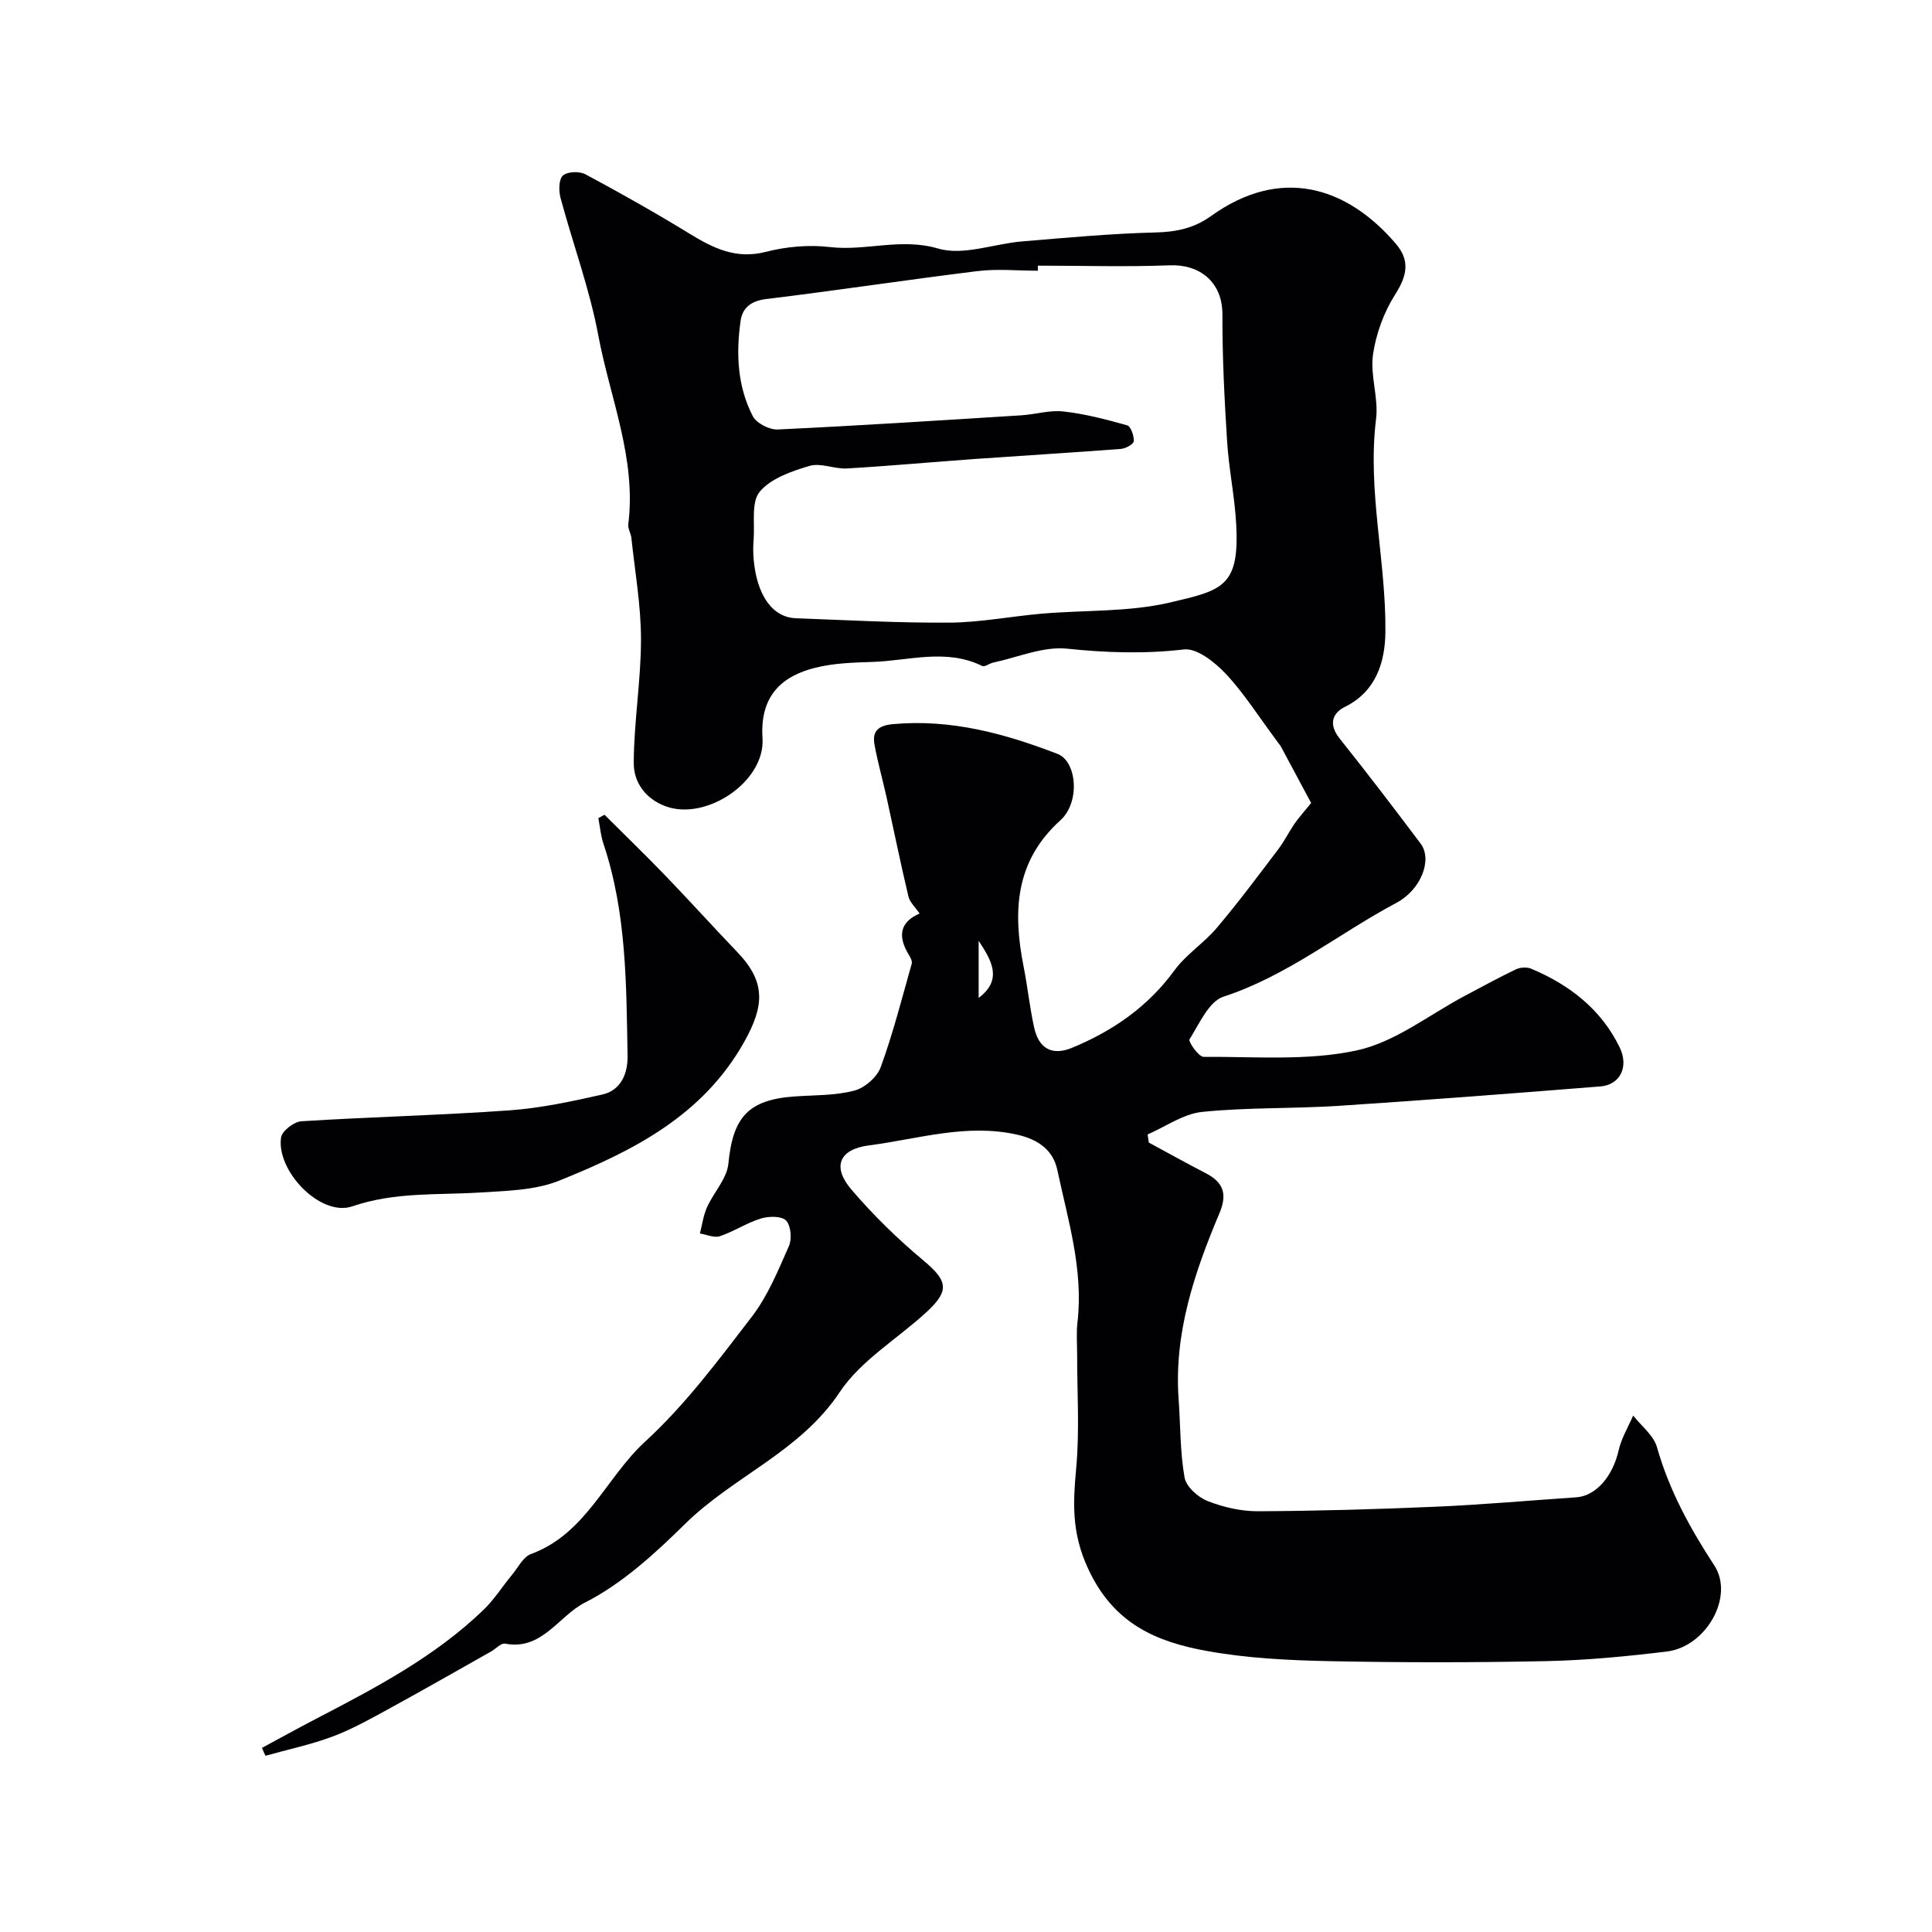 <svg enable-background="new 0 0 400 400" viewBox="0 0 400 400" xmlns="http://www.w3.org/2000/svg"><g fill="#010103"><path d="m54.24 361.88c3.67-1.98 7.32-4 11.02-5.93 12.35-6.42 24.7-12.87 34.84-22.64 2.22-2.14 3.91-4.84 5.89-7.24 1.26-1.52 2.32-3.73 3.95-4.33 11.43-4.19 15.48-15.81 23.66-23.3 8.29-7.6 15.16-16.85 22.06-25.83 3.31-4.31 5.45-9.59 7.68-14.63.65-1.47.41-4.23-.59-5.28-.92-.96-3.58-.92-5.19-.43-2.94.9-5.59 2.69-8.51 3.67-1.18.4-2.75-.34-4.14-.56.47-1.81.71-3.73 1.46-5.41 1.38-3.08 4.12-5.91 4.43-9.03.94-9.68 4.12-13.28 13.84-13.94 4.1-.28 8.32-.17 12.24-1.2 2.15-.56 4.71-2.79 5.46-4.85 2.55-6.99 4.39-14.25 6.42-21.42.14-.5-.22-1.23-.53-1.74-2.31-3.72-2.14-6.8 2.16-8.65-.89-1.32-2.03-2.33-2.31-3.54-1.62-6.8-3.01-13.65-4.51-20.47-.81-3.65-1.84-7.26-2.51-10.93-.52-2.85.78-4 3.87-4.28 11.96-1.08 23.11 1.95 34.05 6.18 3.99 1.55 4.69 10.01.57 13.73-9.48 8.55-9.86 19.02-7.61 30.36.82 4.15 1.25 8.38 2.16 12.51.97 4.44 3.74 5.94 7.9 4.22 8.41-3.49 15.66-8.48 21.15-16.01 2.42-3.31 6.12-5.66 8.79-8.82 4.43-5.24 8.54-10.76 12.69-16.23 1.26-1.66 2.2-3.58 3.38-5.31.82-1.2 1.82-2.28 3.45-4.3-2.15-4.01-4.91-9.15-6.31-11.77-4.82-6.47-7.71-11.12-11.41-15.02-2.25-2.38-5.94-5.32-8.63-5-8.16.95-16.05.69-24.2-.16-4.94-.51-10.18 1.8-15.27 2.88-.79.17-1.76.96-2.27.71-7.51-3.71-15.24-1.07-22.86-.84-3.93.12-7.97.26-11.75 1.21-6.37 1.6-11.5 5.35-10.89 14.57.6 8.99-11.66 17.18-20.04 14.11-4.23-1.55-6.64-5.03-6.62-8.95.03-8.54 1.5-17.08 1.5-25.62 0-7-1.25-14-1.99-21-.1-.96-.76-1.93-.64-2.84 1.7-13.63-3.79-26.15-6.21-39.1-1.8-9.64-5.27-18.96-7.82-28.47-.39-1.46-.38-3.81.49-4.61.92-.84 3.42-.93 4.66-.27 7.25 3.88 14.42 7.93 21.43 12.22 4.97 3.05 9.71 5.45 15.95 3.84 4.23-1.09 8.9-1.5 13.23-.99 7.45.88 14.67-1.97 22.43.31 5.2 1.53 11.53-.99 17.38-1.48 9.19-.76 18.4-1.63 27.61-1.85 4.31-.1 8.01-.89 11.5-3.4 14.42-10.36 28.1-6.14 38.25 5.72 3.05 3.57 2.3 6.71-.15 10.56-2.33 3.67-3.96 8.14-4.57 12.45-.6 4.3 1.18 8.93.64 13.26-1.84 14.9 2.1 29.46 1.93 44.18-.07 5.97-1.81 12.2-8.36 15.44-2.71 1.34-3.4 3.69-1.12 6.55 5.71 7.16 11.27 14.44 16.77 21.76 2.5 3.33.1 9.55-5 12.27-11.97 6.37-22.6 15.12-35.81 19.43-3.03.99-5.01 5.61-7.03 8.83-.3.47 1.89 3.64 2.91 3.63 10.6-.07 21.5.87 31.7-1.33 7.97-1.71 15.07-7.45 22.55-11.39 3.47-1.83 6.9-3.72 10.44-5.41.89-.42 2.27-.49 3.17-.11 7.92 3.35 14.45 8.39 18.28 16.27 1.96 4.03.09 7.76-3.96 8.09-18.05 1.44-36.11 2.84-54.18 4.02-9.43.61-18.93.3-28.31 1.26-3.88.4-7.52 3.04-11.28 4.66.08.56.17 1.13.25 1.69 3.93 2.12 7.83 4.29 11.79 6.34 3.63 1.88 4.52 4.28 2.84 8.26-5.17 12.28-9.44 24.82-8.46 38.48.39 5.43.29 10.94 1.23 16.26.33 1.89 2.77 4.09 4.76 4.87 3.27 1.29 6.95 2.13 10.45 2.12 12.27-.06 24.54-.41 36.8-.94 9.71-.42 19.4-1.29 29.11-1.95 4.1-.28 7.56-4.41 8.75-9.72.56-2.5 1.98-4.81 3.01-7.21 1.7 2.18 4.25 4.12 4.94 6.59 2.52 8.91 6.84 16.76 11.87 24.47 4.18 6.42-1.7 16.81-9.84 17.8-8.32 1.01-16.7 1.82-25.07 1.99-14.99.31-30 .31-44.99 0-8.37-.18-16.83-.6-25.04-2.08-10.56-1.9-19.44-5.59-24.75-17.13-3.43-7.45-3.09-13.58-2.43-20.82.71-7.77.18-15.65.19-23.48 0-2.22-.19-4.46.07-6.65 1.26-10.88-1.97-21.17-4.18-31.56-.87-4.08-3.95-6.31-8.35-7.29-10.5-2.35-20.5.92-30.64 2.23-6.21.8-7.65 4.45-3.65 9.13 4.51 5.28 9.54 10.2 14.87 14.65 4.98 4.17 5.59 6.19.84 10.6-6.04 5.61-13.7 10.07-18.12 16.71-8.21 12.35-21.98 17.41-31.98 27.25-6.27 6.17-13.05 12.41-20.77 16.32-5.46 2.77-8.87 9.97-16.53 8.5-.84-.16-1.93 1.08-2.92 1.64-7.02 3.95-14.01 7.96-21.08 11.82-3.81 2.08-7.64 4.25-11.69 5.76-4.5 1.69-9.27 2.69-13.92 3.99-.27-.55-.5-1.09-.72-1.63zm160.63-306.88v1.05c-4.16 0-8.38-.43-12.48.08-14.59 1.79-29.14 4.01-43.73 5.78-3.15.38-4.94 1.79-5.33 4.53-.96 6.76-.66 13.54 2.52 19.71.75 1.47 3.44 2.85 5.16 2.77 16.81-.79 33.6-1.88 50.39-2.93 2.94-.18 5.92-1.13 8.78-.8 4.46.5 8.86 1.65 13.19 2.87.76.21 1.43 2.18 1.37 3.29-.03.6-1.68 1.51-2.65 1.59-10.04.77-20.09 1.37-30.14 2.08-8.86.63-17.72 1.45-26.59 1.97-2.58.15-5.44-1.22-7.76-.53-3.71 1.1-8.01 2.58-10.31 5.35-1.8 2.17-.99 6.53-1.26 9.93-.11 1.32-.11 2.67 0 4 .64 7.47 3.88 12.08 8.74 12.26 10.62.39 21.25.99 31.87.91 6.37-.05 12.72-1.31 19.09-1.86 8.85-.76 17.97-.31 26.51-2.31 10.83-2.54 14.41-3.24 13.7-16.23-.31-5.72-1.52-11.38-1.88-17.1-.55-8.75-1-17.52-.97-26.28.02-6.83-4.81-10.46-10.93-10.2-9.08.35-18.19.07-27.29.07zm-12.25 139.79v11.82c5.07-3.82 2.63-7.83 0-11.82z"/><path d="m125.16 168.69c4.18 4.17 8.42 8.27 12.52 12.52 5.06 5.25 9.94 10.66 14.98 15.92 5.92 6.18 5.61 11.09 1.44 18.55-8.63 15.4-23.12 22.63-38.33 28.76-5.01 2.02-10.92 2.11-16.45 2.46-8.83.55-17.59-.15-26.38 2.86-6.55 2.25-15.76-7.29-14.75-14.26.19-1.34 2.66-3.25 4.17-3.35 14.35-.91 28.74-1.24 43.09-2.26 6.47-.46 12.91-1.85 19.25-3.28 3.91-.88 5.3-4.42 5.23-8.01-.26-14.78-.2-29.62-4.99-43.9-.57-1.7-.72-3.54-1.06-5.32.43-.23.85-.46 1.28-.69z"/></g></svg>